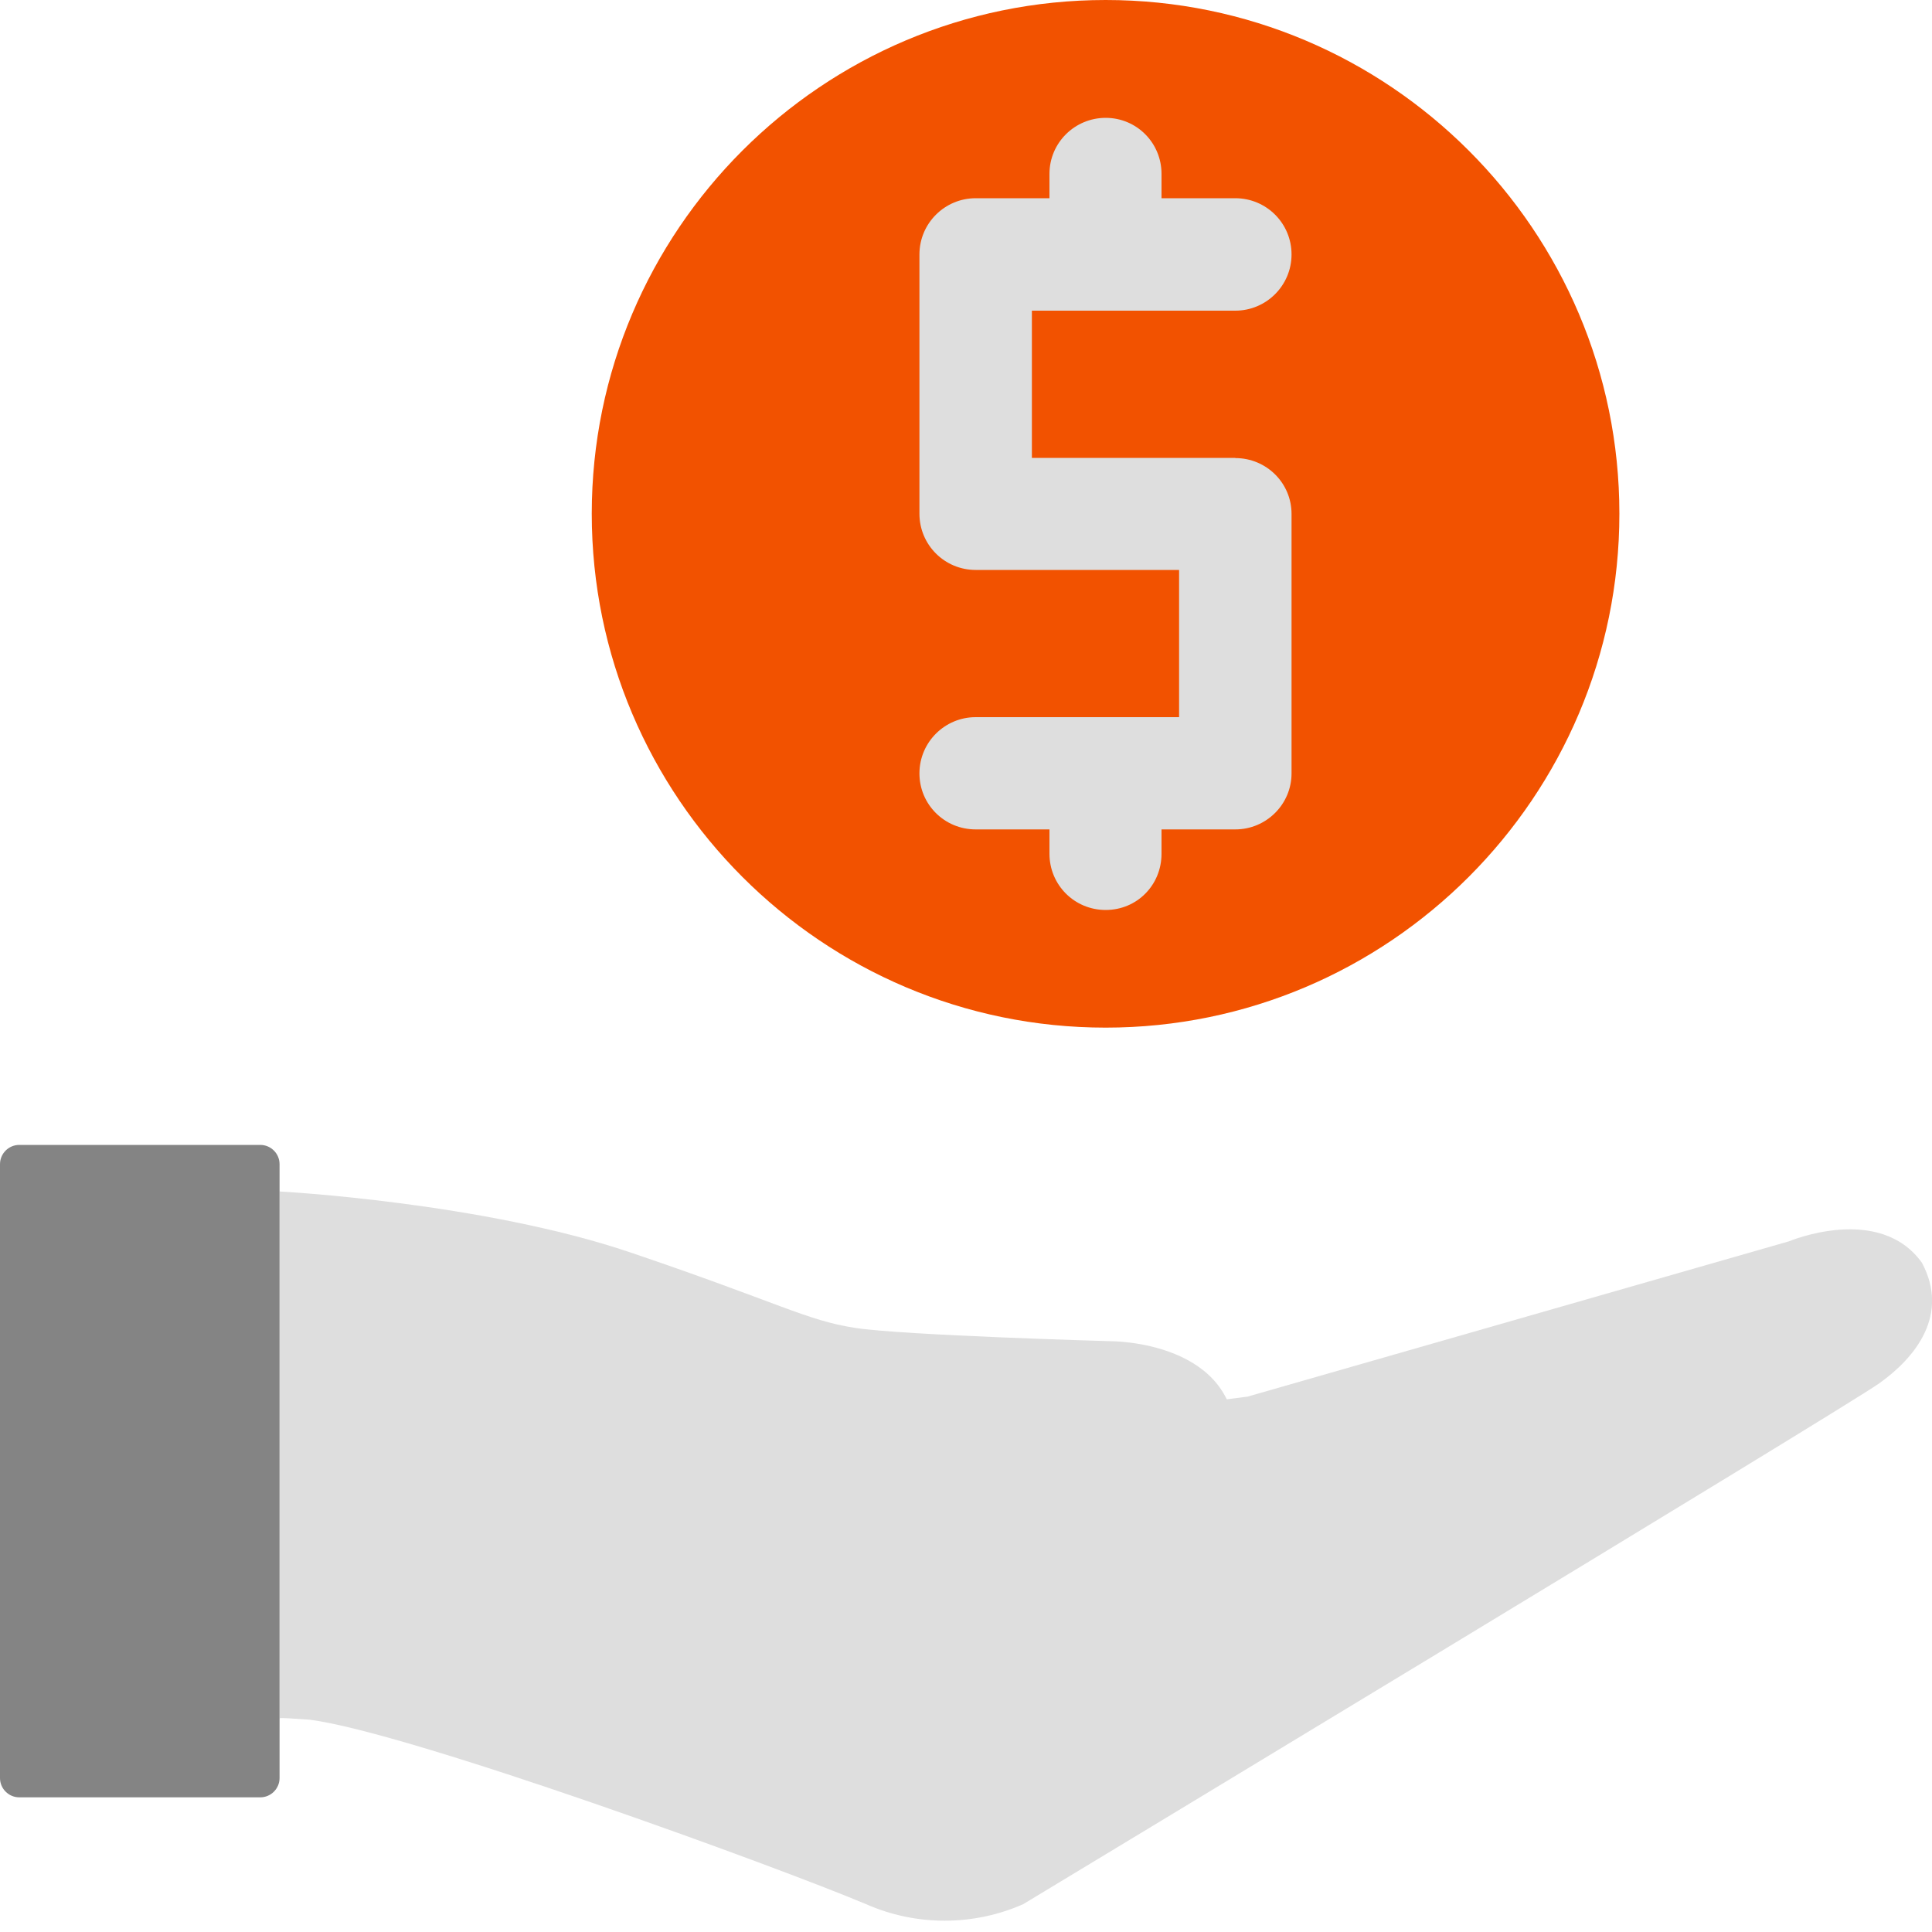 <svg width="100" height="100" viewBox="0 0 100 100" fill="none" xmlns="http://www.w3.org/2000/svg">
<g clip-path="url(#clip0_815_25081)">
<path d="M14.469 61.67C14.469 61.67 24.989 62.23 32.669 64.84C40.339 67.44 41.729 68.34 44.249 68.73C46.769 69.12 57.479 69.42 57.479 69.42C57.479 69.42 64.229 69.37 63.939 74.89C63.649 80.41 56.949 79.55 56.949 79.55L39.169 78.62" fill="#DEDEDE"/>
<path d="M14.469 88.95C14.469 88.95 14.129 88.87 16.019 89.01C21.159 89.66 40.309 96.65 44.829 98.56C47.419 99.7 50.369 99.7 52.959 98.56C52.959 98.56 95.369 72.95 97.269 71.6C99.169 70.25 100.909 68.04 99.479 65.36C97.269 62.28 92.599 64.25 92.599 64.25L64.569 72.29L52.209 73.88L25.789 65.46L14.479 61.67V88.95" fill="#DEDEDE"/>
<path d="M13.47 59.26H1C0.448 59.26 0 59.708 0 60.26V92.03C0 92.582 0.448 93.03 1 93.03H13.47C14.022 93.03 14.47 92.582 14.47 92.03V60.26C14.47 59.708 14.022 59.26 13.47 59.26Z" fill="#848484"/>
<path fill-rule="evenodd" clip-rule="evenodd" d="M57.229 53.19C42.559 53.19 30.629 41.26 30.629 26.59C30.629 11.92 42.559 0 57.229 0C71.899 0 83.819 11.93 83.819 26.59C83.819 41.25 71.889 53.19 57.229 53.19Z" fill="#F25200"/>
<path fill-rule="evenodd" clip-rule="evenodd" d="M63.94 23.7H53.41V16.08H63.94C65.54 16.08 66.85 14.78 66.85 13.17C66.85 11.56 65.55 10.26 63.94 10.26H60.12V9C60.12 7.39 58.83 6.1 57.23 6.1C55.63 6.1 54.32 7.39 54.32 9V10.26H50.5C48.9 10.26 47.59 11.56 47.59 13.17V26.59C47.59 28.2 48.89 29.5 50.5 29.5H61.03V37.12H50.5C48.9 37.12 47.59 38.42 47.59 40.03C47.59 41.64 48.89 42.93 50.5 42.93H54.32V44.19C54.32 45.8 55.61 47.1 57.23 47.1C58.85 47.1 60.12 45.81 60.12 44.19V42.93H63.94C65.54 42.93 66.85 41.63 66.85 40.03V26.6C66.85 25 65.55 23.71 63.94 23.71V23.7Z" fill="#DEDEDE"/>
</g>
<defs>
<clipPath id="clip0_815_25081">
<rect width="100" height="100" fill="white"/>
</clipPath>
</defs>
</svg>
